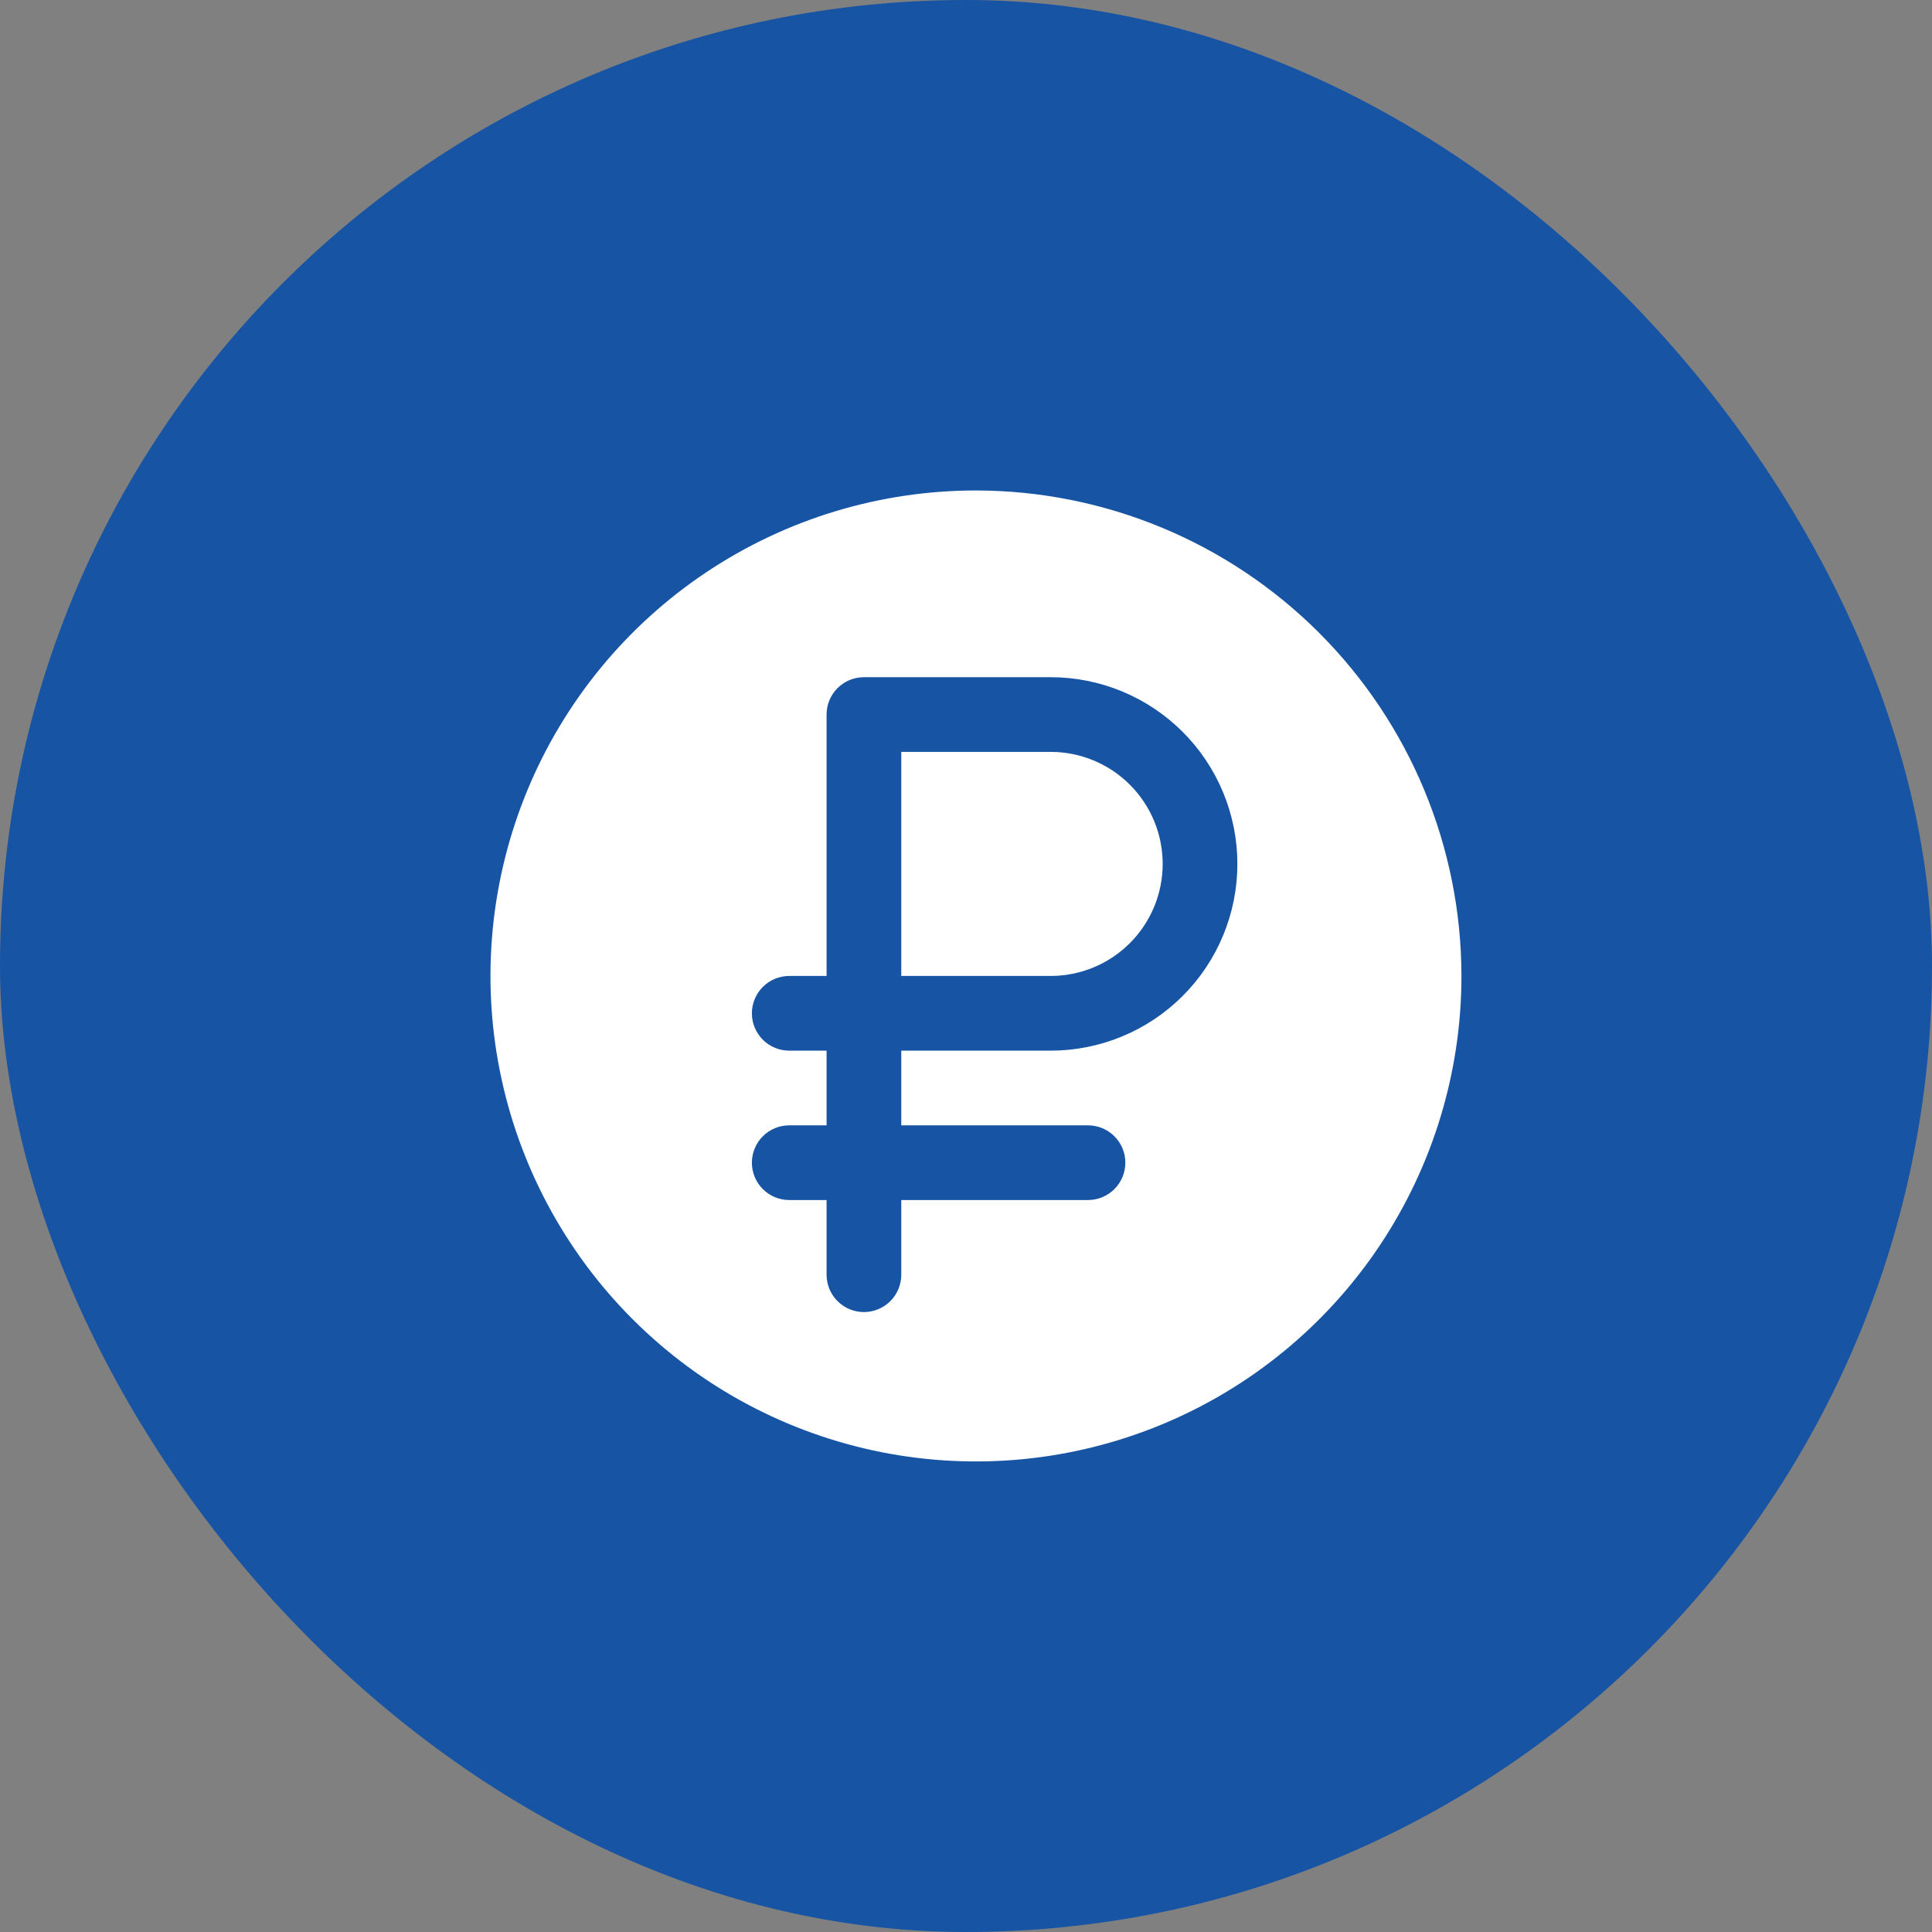 <?xml version="1.0" encoding="UTF-8"?> <svg xmlns="http://www.w3.org/2000/svg" width="97" height="97" viewBox="0 0 97 97" fill="none"><rect x="0" y="0" width="97" height="97" fill="#808080" stroke="none"/><rect width="97" height="97" rx="48.5" fill="#1754A3"></rect><path d="M58.375 43.375C58.375 44.867 57.782 46.298 56.727 47.352C55.673 48.407 54.242 49 52.75 49H45.25V37.75H52.75C54.242 37.75 55.673 38.343 56.727 39.398C57.782 40.452 58.375 41.883 58.375 43.375ZM73.375 49C73.375 53.821 71.945 58.534 69.267 62.542C66.589 66.55 62.782 69.675 58.328 71.52C53.874 73.364 48.973 73.847 44.245 72.907C39.516 71.966 35.173 69.645 31.764 66.236C28.355 62.827 26.034 58.484 25.093 53.755C24.153 49.027 24.636 44.126 26.48 39.672C28.325 35.218 31.45 31.411 35.458 28.733C39.466 26.055 44.179 24.625 49 24.625C55.463 24.632 61.658 27.202 66.228 31.772C70.798 36.342 73.368 42.537 73.375 49ZM62.125 43.375C62.125 42.144 61.883 40.925 61.411 39.787C60.94 38.65 60.25 37.616 59.379 36.746C58.509 35.875 57.475 35.185 56.338 34.714C55.2 34.242 53.981 34 52.75 34H43.375C42.878 34 42.401 34.197 42.049 34.549C41.698 34.901 41.5 35.378 41.5 35.875V49H39.625C39.128 49 38.651 49.197 38.299 49.549C37.948 49.901 37.75 50.378 37.75 50.875C37.75 51.372 37.948 51.849 38.299 52.201C38.651 52.553 39.128 52.75 39.625 52.75H41.5V56.5H39.625C39.128 56.5 38.651 56.697 38.299 57.049C37.948 57.401 37.75 57.878 37.75 58.375C37.75 58.872 37.948 59.349 38.299 59.701C38.651 60.053 39.128 60.25 39.625 60.25H41.5V64C41.5 64.497 41.698 64.974 42.049 65.326C42.401 65.677 42.878 65.875 43.375 65.875C43.872 65.875 44.349 65.677 44.701 65.326C45.053 64.974 45.25 64.497 45.25 64V60.25H54.625C55.122 60.25 55.599 60.053 55.951 59.701C56.303 59.349 56.5 58.872 56.5 58.375C56.5 57.878 56.303 57.401 55.951 57.049C55.599 56.697 55.122 56.5 54.625 56.5H45.25V52.75H52.75C53.981 52.75 55.2 52.508 56.338 52.036C57.475 51.565 58.509 50.875 59.379 50.004C60.25 49.134 60.94 48.1 61.411 46.963C61.883 45.825 62.125 44.606 62.125 43.375Z" fill="white"></path></svg> 